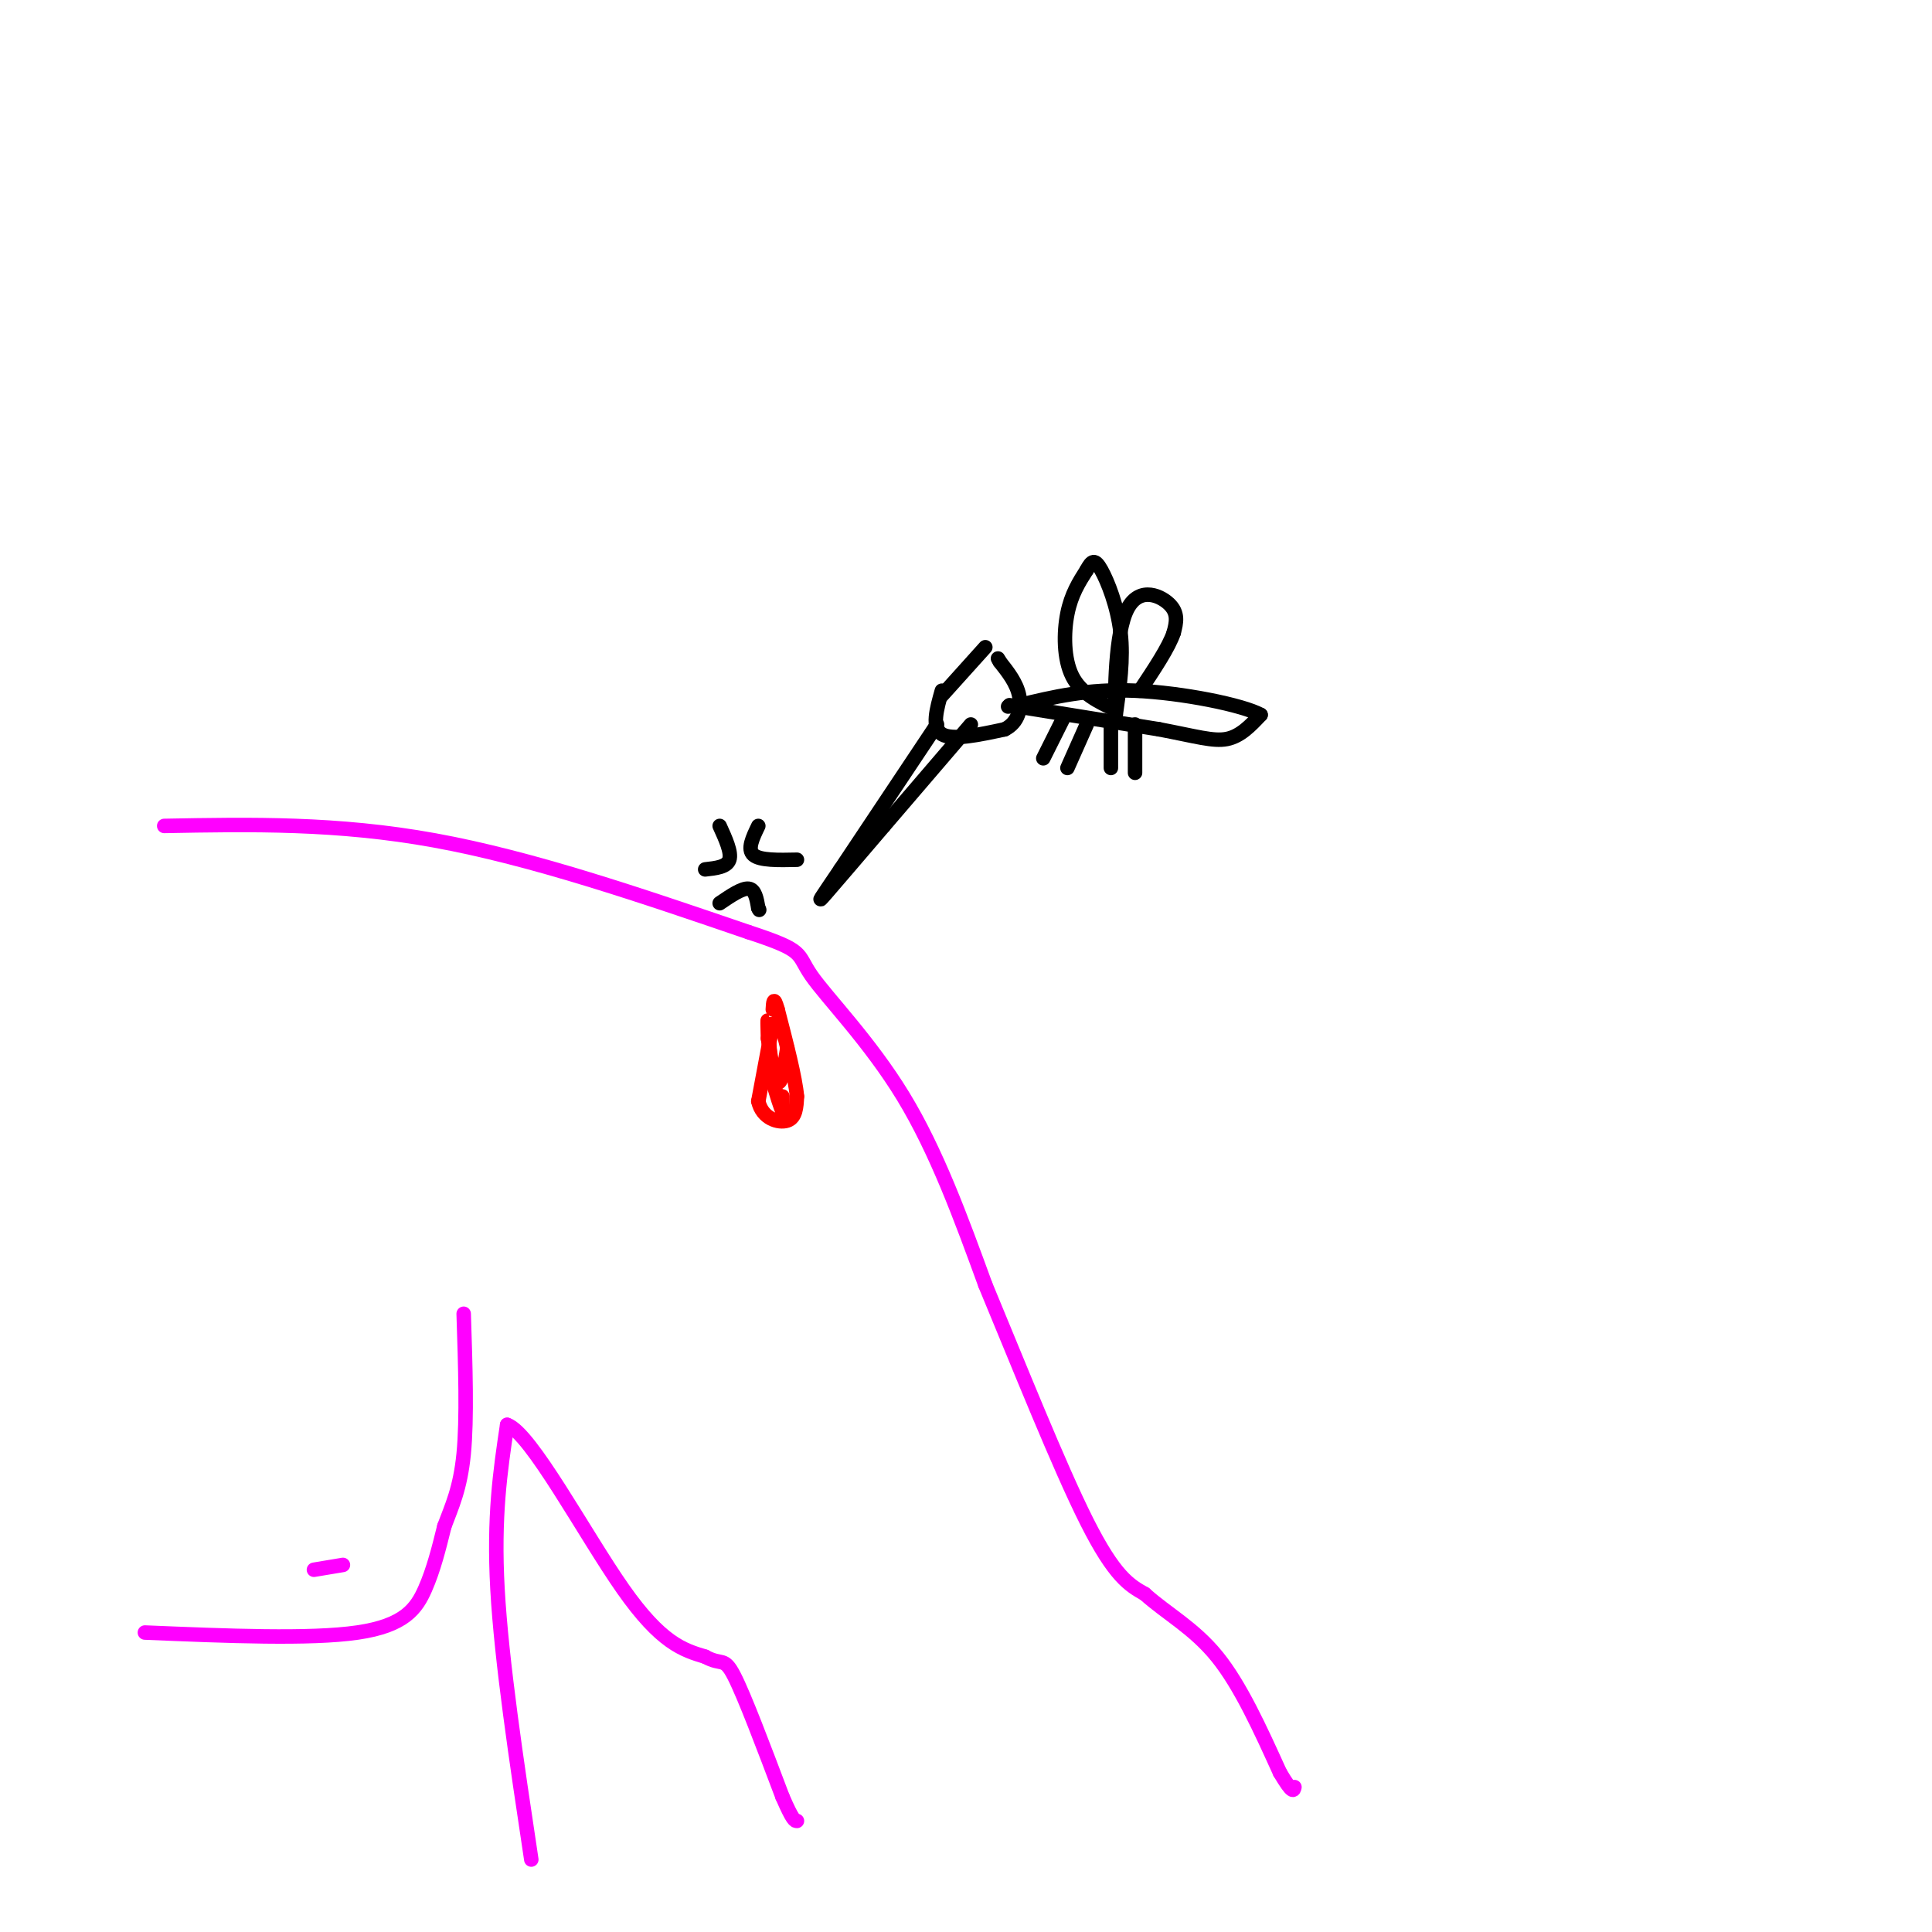 <svg viewBox='0 0 400 400' version='1.1' xmlns='http://www.w3.org/2000/svg' xmlns:xlink='http://www.w3.org/1999/xlink'><g fill='none' stroke='rgb(0,0,0)' stroke-width='3' stroke-linecap='round' stroke-linejoin='round'><path d='M195,143c-1.083,3.833 -2.167,7.667 0,9c2.167,1.333 7.583,0.167 13,-1'/><path d='M208,151c2.867,-1.400 3.533,-4.400 3,-7c-0.533,-2.600 -2.267,-4.800 -4,-7'/><path d='M207,137c-0.667,-1.167 -0.333,-0.583 0,0'/><path d='M194,150c0.000,0.000 -20.000,30.000 -20,30'/><path d='M174,180c-4.311,6.400 -5.089,7.400 -3,5c2.089,-2.400 7.044,-8.200 12,-14'/><path d='M183,171c5.000,-5.833 11.500,-13.417 18,-21'/><path d='M195,144c0.000,0.000 9.000,-10.000 9,-10'/><path d='M209,146c0.000,0.000 31.000,5.000 31,5'/><path d='M240,151c7.622,1.444 11.178,2.556 14,2c2.822,-0.556 4.911,-2.778 7,-5'/><path d='M261,148c-3.622,-2.022 -16.178,-4.578 -26,-5c-9.822,-0.422 -16.911,1.289 -24,3'/><path d='M211,146c-4.000,0.500 -2.000,0.250 0,0'/><path d='M231,147c-3.600,-1.711 -7.200,-3.422 -9,-7c-1.800,-3.578 -1.800,-9.022 -1,-13c0.800,-3.978 2.400,-6.489 4,-9'/><path d='M225,118c1.048,-1.964 1.667,-2.375 3,0c1.333,2.375 3.381,7.536 4,13c0.619,5.464 -0.190,11.232 -1,17'/><path d='M231,148c-0.226,-1.929 -0.292,-15.250 2,-21c2.292,-5.750 6.940,-3.929 9,-2c2.060,1.929 1.530,3.964 1,6'/><path d='M243,131c-1.000,3.000 -4.000,7.500 -7,12'/><path d='M220,149c0.000,0.000 -4.000,8.000 -4,8'/><path d='M225,150c0.000,0.000 -4.000,9.000 -4,9'/><path d='M230,150c0.000,0.000 0.000,9.000 0,9'/><path d='M235,150c0.000,0.000 0.000,10.000 0,10'/></g>
<g fill='none' stroke='rgb(255,0,255)' stroke-width='3' stroke-linecap='round' stroke-linejoin='round'><path d='M34,171c17.917,-0.333 35.833,-0.667 56,3c20.167,3.667 42.583,11.333 65,19'/><path d='M155,193c12.071,3.952 9.750,4.333 13,9c3.250,4.667 12.071,13.619 19,25c6.929,11.381 11.964,25.190 17,39'/><path d='M204,266c6.778,16.289 15.222,37.511 21,49c5.778,11.489 8.889,13.244 12,15'/><path d='M237,330c4.622,4.156 10.178,7.044 15,13c4.822,5.956 8.911,14.978 13,24'/><path d='M265,367c2.667,4.500 2.833,3.750 3,3'/><path d='M110,385c-3.083,-20.500 -6.167,-41.000 -7,-56c-0.833,-15.000 0.583,-24.500 2,-34'/><path d='M105,295c4.889,1.644 16.111,22.756 24,34c7.889,11.244 12.444,12.622 17,14'/><path d='M146,343c3.533,1.956 3.867,-0.156 6,4c2.133,4.156 6.067,14.578 10,25'/><path d='M162,372c2.167,5.000 2.583,5.000 3,5'/></g>
<g fill='none' stroke='rgb(0,0,0)' stroke-width='3' stroke-linecap='round' stroke-linejoin='round'><path d='M146,180c2.250,-0.250 4.500,-0.500 5,-2c0.500,-1.500 -0.750,-4.250 -2,-7'/><path d='M157,171c-1.167,2.417 -2.333,4.833 -1,6c1.333,1.167 5.167,1.083 9,1'/><path d='M149,187c2.333,-1.583 4.667,-3.167 6,-3c1.333,0.167 1.667,2.083 2,4'/><path d='M157,188c0.333,0.667 0.167,0.333 0,0'/></g>
<g fill='none' stroke='rgb(255,0,0)' stroke-width='3' stroke-linecap='round' stroke-linejoin='round'><path d='M160,212c0.000,0.000 -3.000,16.000 -3,16'/><path d='M157,228c0.778,3.600 4.222,4.600 6,4c1.778,-0.600 1.889,-2.800 2,-5'/><path d='M165,227c-0.333,-3.833 -2.167,-10.917 -4,-18'/><path d='M161,209c-0.833,-3.000 -0.917,-1.500 -1,0'/><path d='M162,227c0.000,0.000 0.000,3.000 0,3'/><path d='M162,230c-0.333,-0.500 -1.167,-3.250 -2,-6'/><path d='M160,224c-0.533,-3.733 -0.867,-10.067 -1,-12c-0.133,-1.933 -0.067,0.533 0,3'/><path d='M159,215c0.356,2.778 1.244,8.222 2,9c0.756,0.778 1.378,-3.111 2,-7'/></g>
<g fill='none' stroke='rgb(255,0,255)' stroke-width='3' stroke-linecap='round' stroke-linejoin='round'><path d='M30,338c17.111,0.711 34.222,1.422 44,0c9.778,-1.422 12.222,-4.978 14,-9c1.778,-4.022 2.889,-8.511 4,-13'/><path d='M92,316c1.511,-4.067 3.289,-7.733 4,-15c0.711,-7.267 0.356,-18.133 0,-29'/><path d='M65,325c0.000,0.000 6.000,-1.000 6,-1'/></g>
</svg>